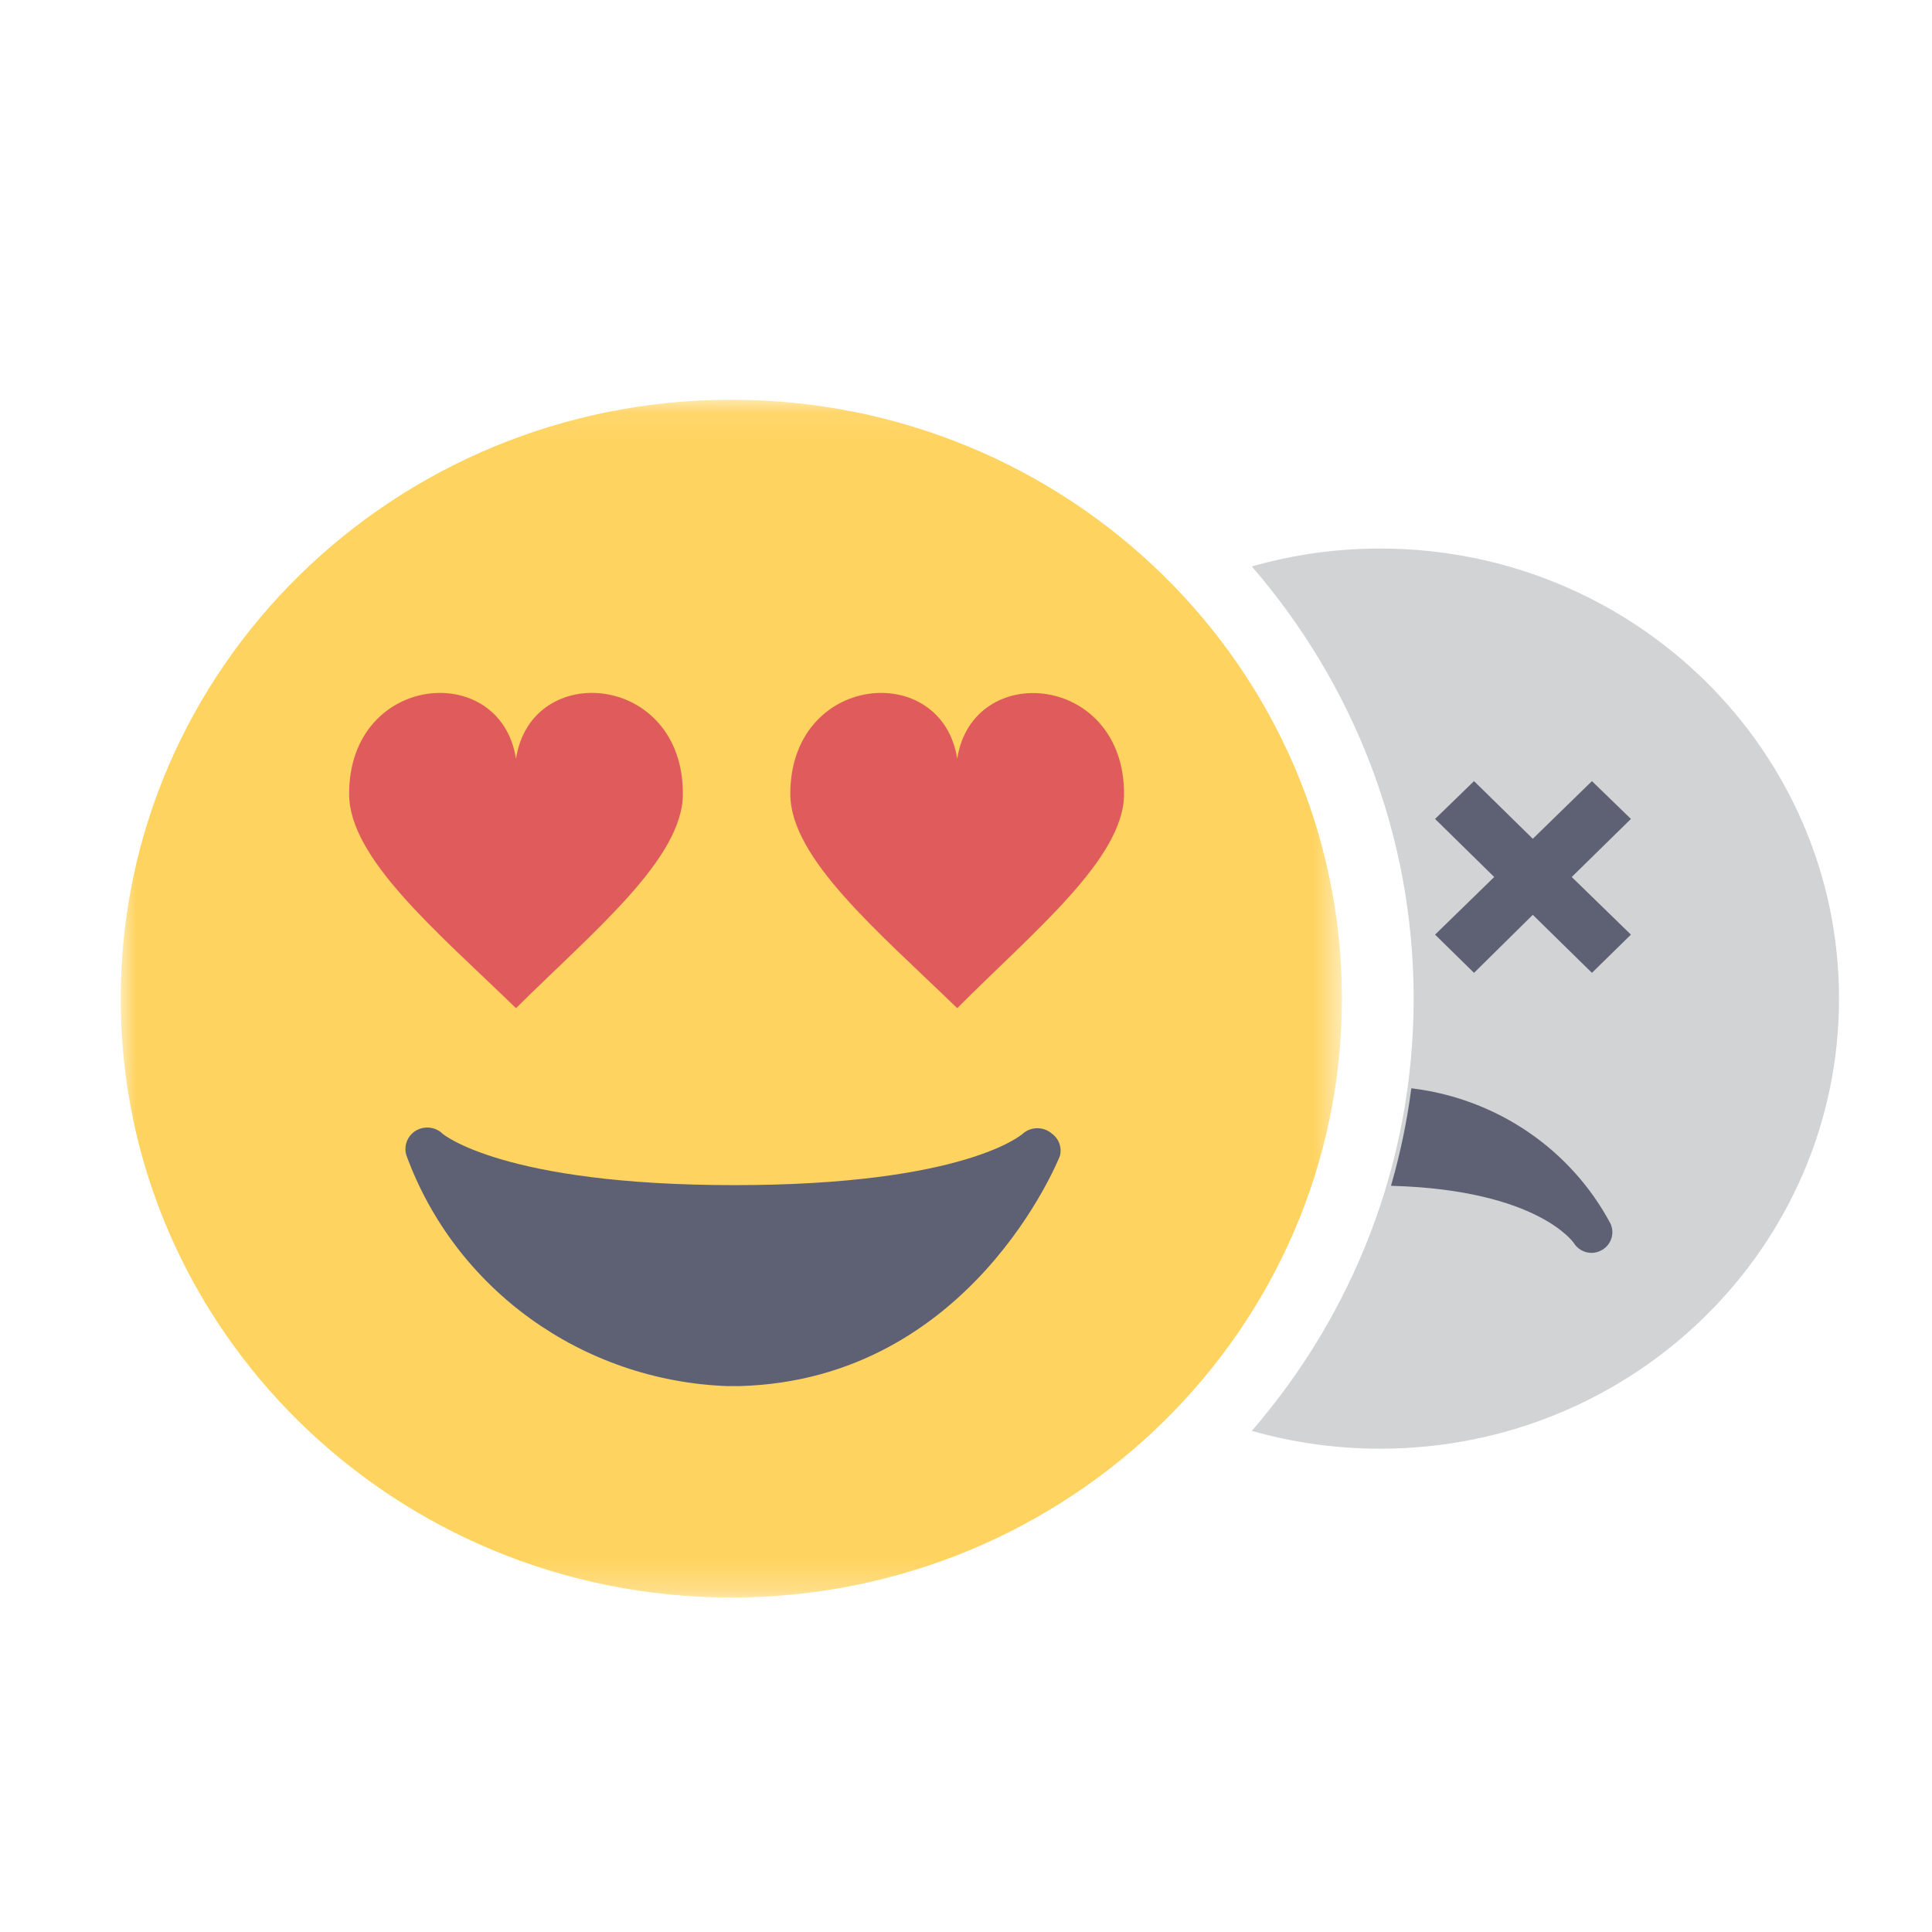 <?xml version="1.0" encoding="UTF-8"?>
<svg width="64px" height="64px" viewBox="0 0 64 64" version="1.1" xmlns="http://www.w3.org/2000/svg" xmlns:xlink="http://www.w3.org/1999/xlink">
    <!-- Generator: Sketch 52.2 (67145) - http://www.bohemiancoding.com/sketch -->
    <title>Icons / List Icons / Sentiment</title>
    <desc>Created with Sketch.</desc>
    <defs>
        <polygon id="path-1" points="0 0.081 40.452 0.081 40.452 39.758 0 39.758"></polygon>
    </defs>
    <g id="Icons-/-List-Icons-/-Sentiment" stroke="none" stroke-width="1" fill="none" fill-rule="evenodd">
        <g id="Colors-/-Swatches-/-Transparent">
            <rect id="Swatch" x="0" y="0" width="64" height="64"></rect>
        </g>
        <g id="Group-21" transform="translate(4, 13)">
            <g id="Group-20">
                <path d="M41.719,5.171 C40.243,5.171 38.817,5.378 37.468,5.764 C40.809,9.629 42.829,14.627 42.829,20.081 C42.829,25.534 40.809,30.534 37.468,34.399 C38.817,34.784 40.243,34.99 41.719,34.99 C50.114,34.99 56.92,28.316 56.92,20.081 C56.92,11.846 50.114,5.171 41.719,5.171" id="Fill-1" fill="#D1D3D4"></path>
                <g id="Group-5" transform="translate(0, 0.162)">
                    <mask id="mask-2" fill="white">
                        <use xlink:href="#path-1"></use>
                    </mask>
                    <g id="Clip-4"></g>
                    <path d="M40.452,19.919 C40.452,30.875 31.396,39.758 20.226,39.758 C9.055,39.758 -0.001,30.875 -0.001,19.919 C-0.001,8.962 9.055,0.08 20.226,0.08 C31.396,0.08 40.452,8.962 40.452,19.919" id="Fill-3" fill="#FFD35F" mask="url(#mask-2)"></path>
                </g>
                <path d="M48.179,28.13 C48.292,28.322 48.498,28.44 48.724,28.441 C48.825,28.44 48.924,28.414 49.014,28.366 C49.31,28.212 49.431,27.858 49.292,27.56 C47.998,25.13 45.577,23.472 42.806,23.12 C42.667,24.168 42.451,25.204 42.161,26.221 C46.978,26.37 48.166,28.118 48.179,28.13" id="Fill-6" fill="#5E6174"></path>
                <path d="M48.179,28.13 C48.292,28.322 48.498,28.44 48.724,28.441 C48.825,28.44 48.924,28.414 49.014,28.366 C49.31,28.212 49.431,27.858 49.292,27.56 C47.998,25.13 45.577,23.472 42.806,23.12 C42.667,24.168 42.451,25.204 42.161,26.221 C46.978,26.37 48.166,28.118 48.179,28.13 Z" id="Stroke-8" stroke="#5E6174" stroke-width="0.125"></path>
                <polygon id="Fill-10" fill="#5E6174" points="44.829 19.139 46.776 17.217 48.735 19.139 49.937 17.961 47.976 16.052 49.937 14.128 48.735 12.963 46.776 14.873 44.829 12.963 43.628 14.128 45.587 16.052 43.628 17.961"></polygon>
                <polygon id="Stroke-12" stroke="#5E6174" stroke-width="0.125" points="44.829 19.139 46.776 17.217 48.735 19.139 49.937 17.961 47.976 16.052 49.937 14.128 48.735 12.963 46.776 14.873 44.829 12.963 43.628 14.128 45.587 16.052 43.628 17.961"></polygon>
                <path d="M33.236,13.3 C33.236,9.312 28.215,8.857 27.709,12.136 C27.202,8.857 22.18,9.297 22.18,13.3 C22.18,15.43 25.075,17.842 27.709,20.397 C30.27,17.829 33.236,15.43 33.236,13.3" id="Fill-14" fill="#E05B5B"></path>
                <path d="M13.093,12.136 C12.586,8.857 7.565,9.297 7.565,13.3 C7.565,15.43 10.458,17.842 13.093,20.397 C15.668,17.842 18.621,15.443 18.621,13.3 C18.634,9.312 13.599,8.843 13.093,12.136" id="Fill-16" fill="#E05B5B"></path>
                <path d="M30.849,24.556 C30.573,24.312 30.155,24.312 29.879,24.556 C29.879,24.556 28.013,26.259 20.328,26.259 C12.643,26.259 10.661,24.556 10.661,24.556 C10.377,24.28 9.919,24.284 9.637,24.562 C9.453,24.747 9.384,25.017 9.46,25.265 C11.076,29.705 15.28,32.734 20.082,32.916 L20.502,32.916 C28.171,32.704 31.081,25.365 31.11,25.294 C31.185,25.019 31.082,24.726 30.849,24.556" id="Fill-18" fill="#5E6174"></path>
            </g>
        </g>
    </g>
</svg>